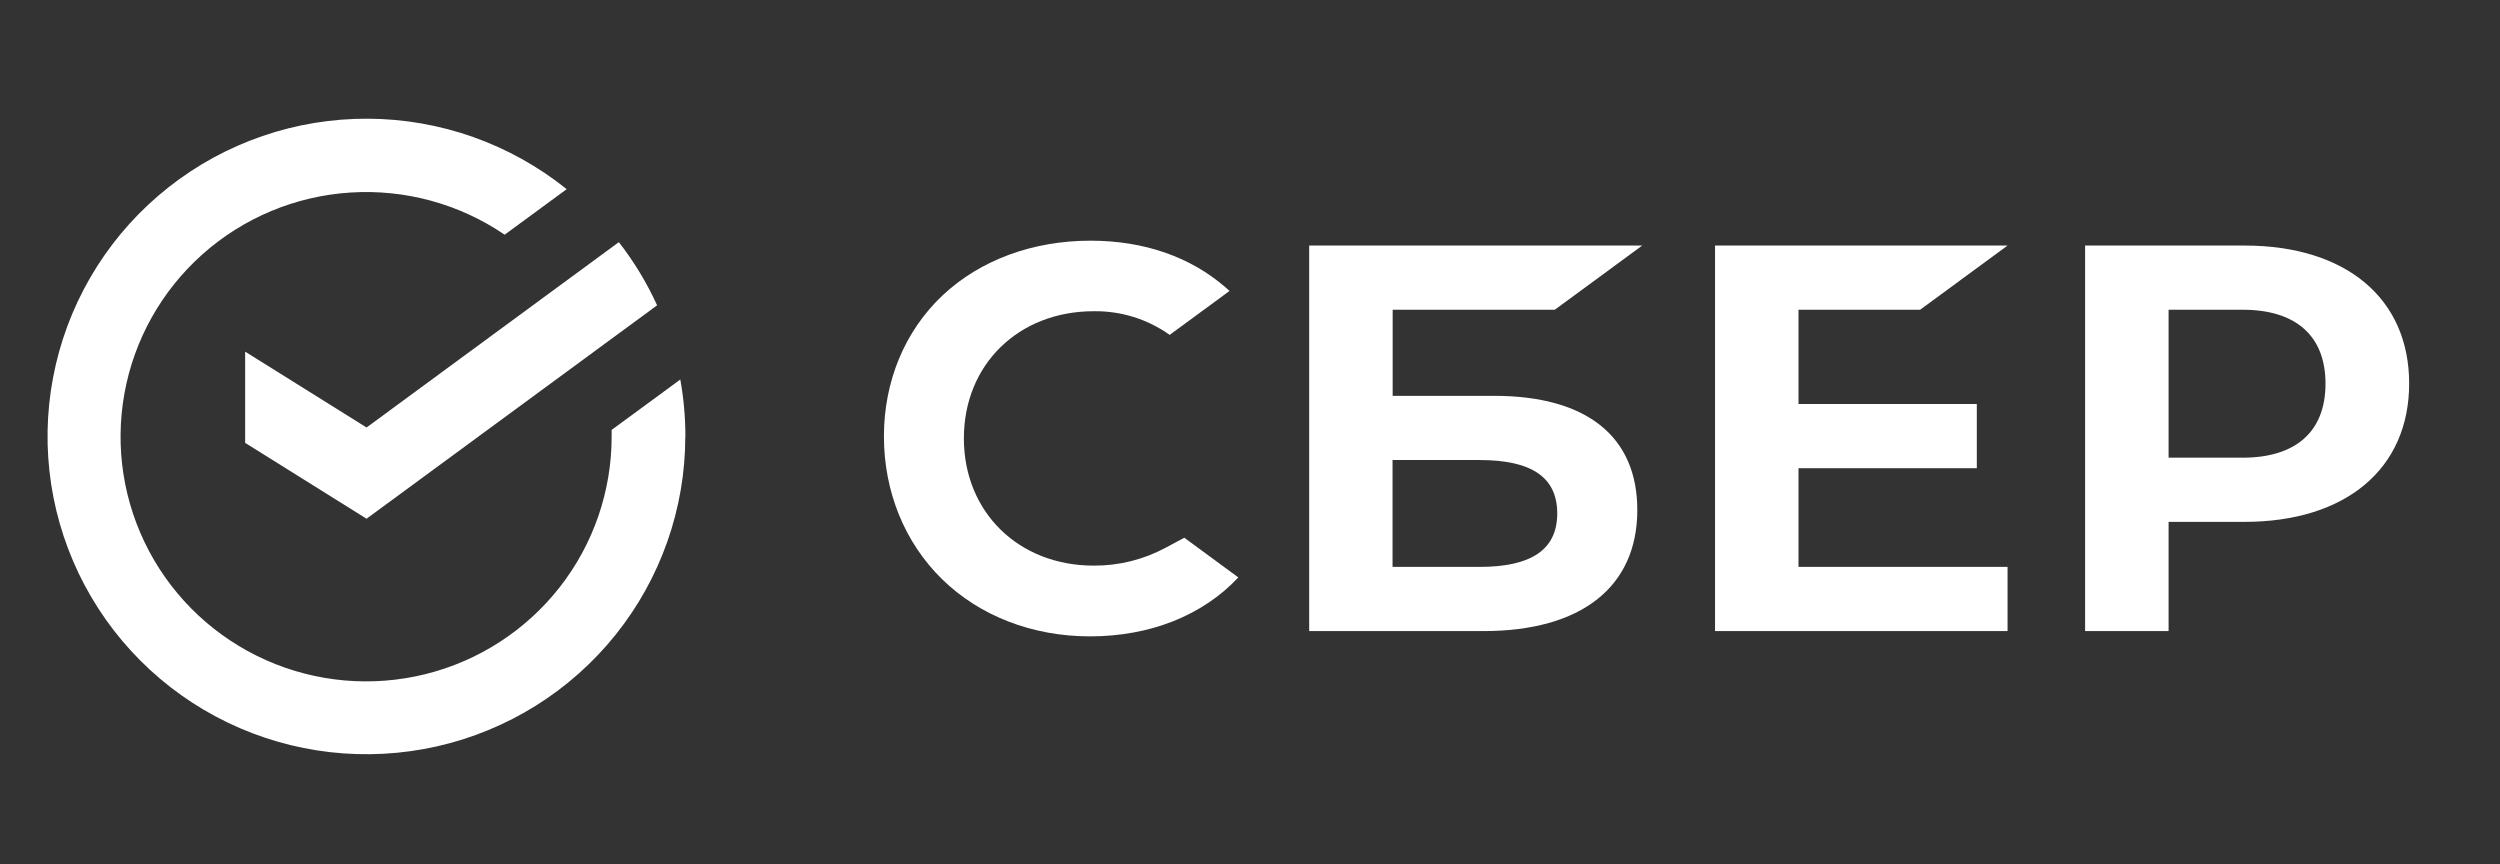 <?xml version="1.0" encoding="UTF-8"?> <svg xmlns="http://www.w3.org/2000/svg" width="457" height="158" viewBox="0 0 457 158" fill="none"><rect x="0" y="0" width="457" height="158" fill="#333333" stroke="none"/><path d="M351.004 56.619L366.981 44.885H313.511V115.363H366.981V103.629H328.766V85.587H361.362V73.848H328.766V56.619H351.004Z" fill="white"></path><path d="M273.145 72.361H254.579V56.619H284.22L300.198 44.885H239.319V115.363H271.181C289.053 115.363 299.3 107.295 299.3 93.226C299.3 79.767 290.014 72.361 273.145 72.361ZM270.469 103.629H254.556V84.094H270.469C280.152 84.094 284.663 87.359 284.663 93.859C284.663 100.498 279.889 103.629 270.469 103.629Z" fill="white"></path><path d="M410.303 44.885H381.158V115.363H396.418V95.398H410.274C428.851 95.398 440.393 85.663 440.393 70.107C440.393 54.551 428.851 44.885 410.274 44.885M409.948 83.665H396.418V56.619H409.948C419.723 56.619 425.103 61.422 425.103 70.141C425.103 78.861 419.717 83.665 409.948 83.665Z" fill="white"></path><path d="M213.123 100.103C209.076 102.29 204.541 103.423 199.937 103.397C186.181 103.397 176.196 93.609 176.196 80.127C176.196 66.645 186.181 56.892 199.937 56.892C204.909 56.82 209.772 58.337 213.816 61.219L224.763 53.18L224.041 52.547C217.629 46.953 209.112 43.996 199.349 43.996C188.757 43.996 179.145 47.551 172.284 54.016C165.423 60.481 161.582 69.665 161.582 79.767C161.582 89.868 165.371 99.203 172.243 105.906C179.116 112.61 188.734 116.328 199.25 116.328C210.249 116.328 219.855 112.505 226.366 105.552L216.492 98.297L213.123 100.103Z" fill="white"></path><path d="M125.29 79.784C125.292 76.294 124.98 72.81 124.358 69.375L111.808 78.588C111.808 78.988 111.808 79.383 111.808 79.784C111.818 89.778 108.47 99.487 102.297 107.363C96.123 115.239 87.481 120.828 77.749 123.238C68.016 125.648 57.754 124.741 48.6 120.661C39.445 116.581 31.925 109.564 27.24 100.728C22.554 91.892 20.973 81.747 22.749 71.911C24.524 62.075 29.554 53.116 37.036 46.461C44.518 39.806 54.021 35.84 64.028 35.196C74.036 34.551 83.972 37.265 92.251 42.904L103.589 34.58C93.301 26.307 80.496 21.764 67.277 21.698C54.057 21.631 41.207 26.044 30.836 34.213C20.465 42.382 13.188 53.822 10.2 66.655C7.212 79.488 8.69 92.952 14.391 104.837C20.093 116.723 29.679 126.325 41.577 132.066C53.475 137.808 66.979 139.348 79.871 136.435C92.764 133.522 104.28 126.329 112.53 116.035C120.78 105.741 125.273 92.958 125.273 79.784H125.29Z" fill="white"></path><path d="M113.125 44.263C115.898 47.829 118.246 51.704 120.12 55.811L67.005 94.823L44.814 80.958V64.28L67.005 78.146L113.125 44.263Z" fill="white"></path></svg> 